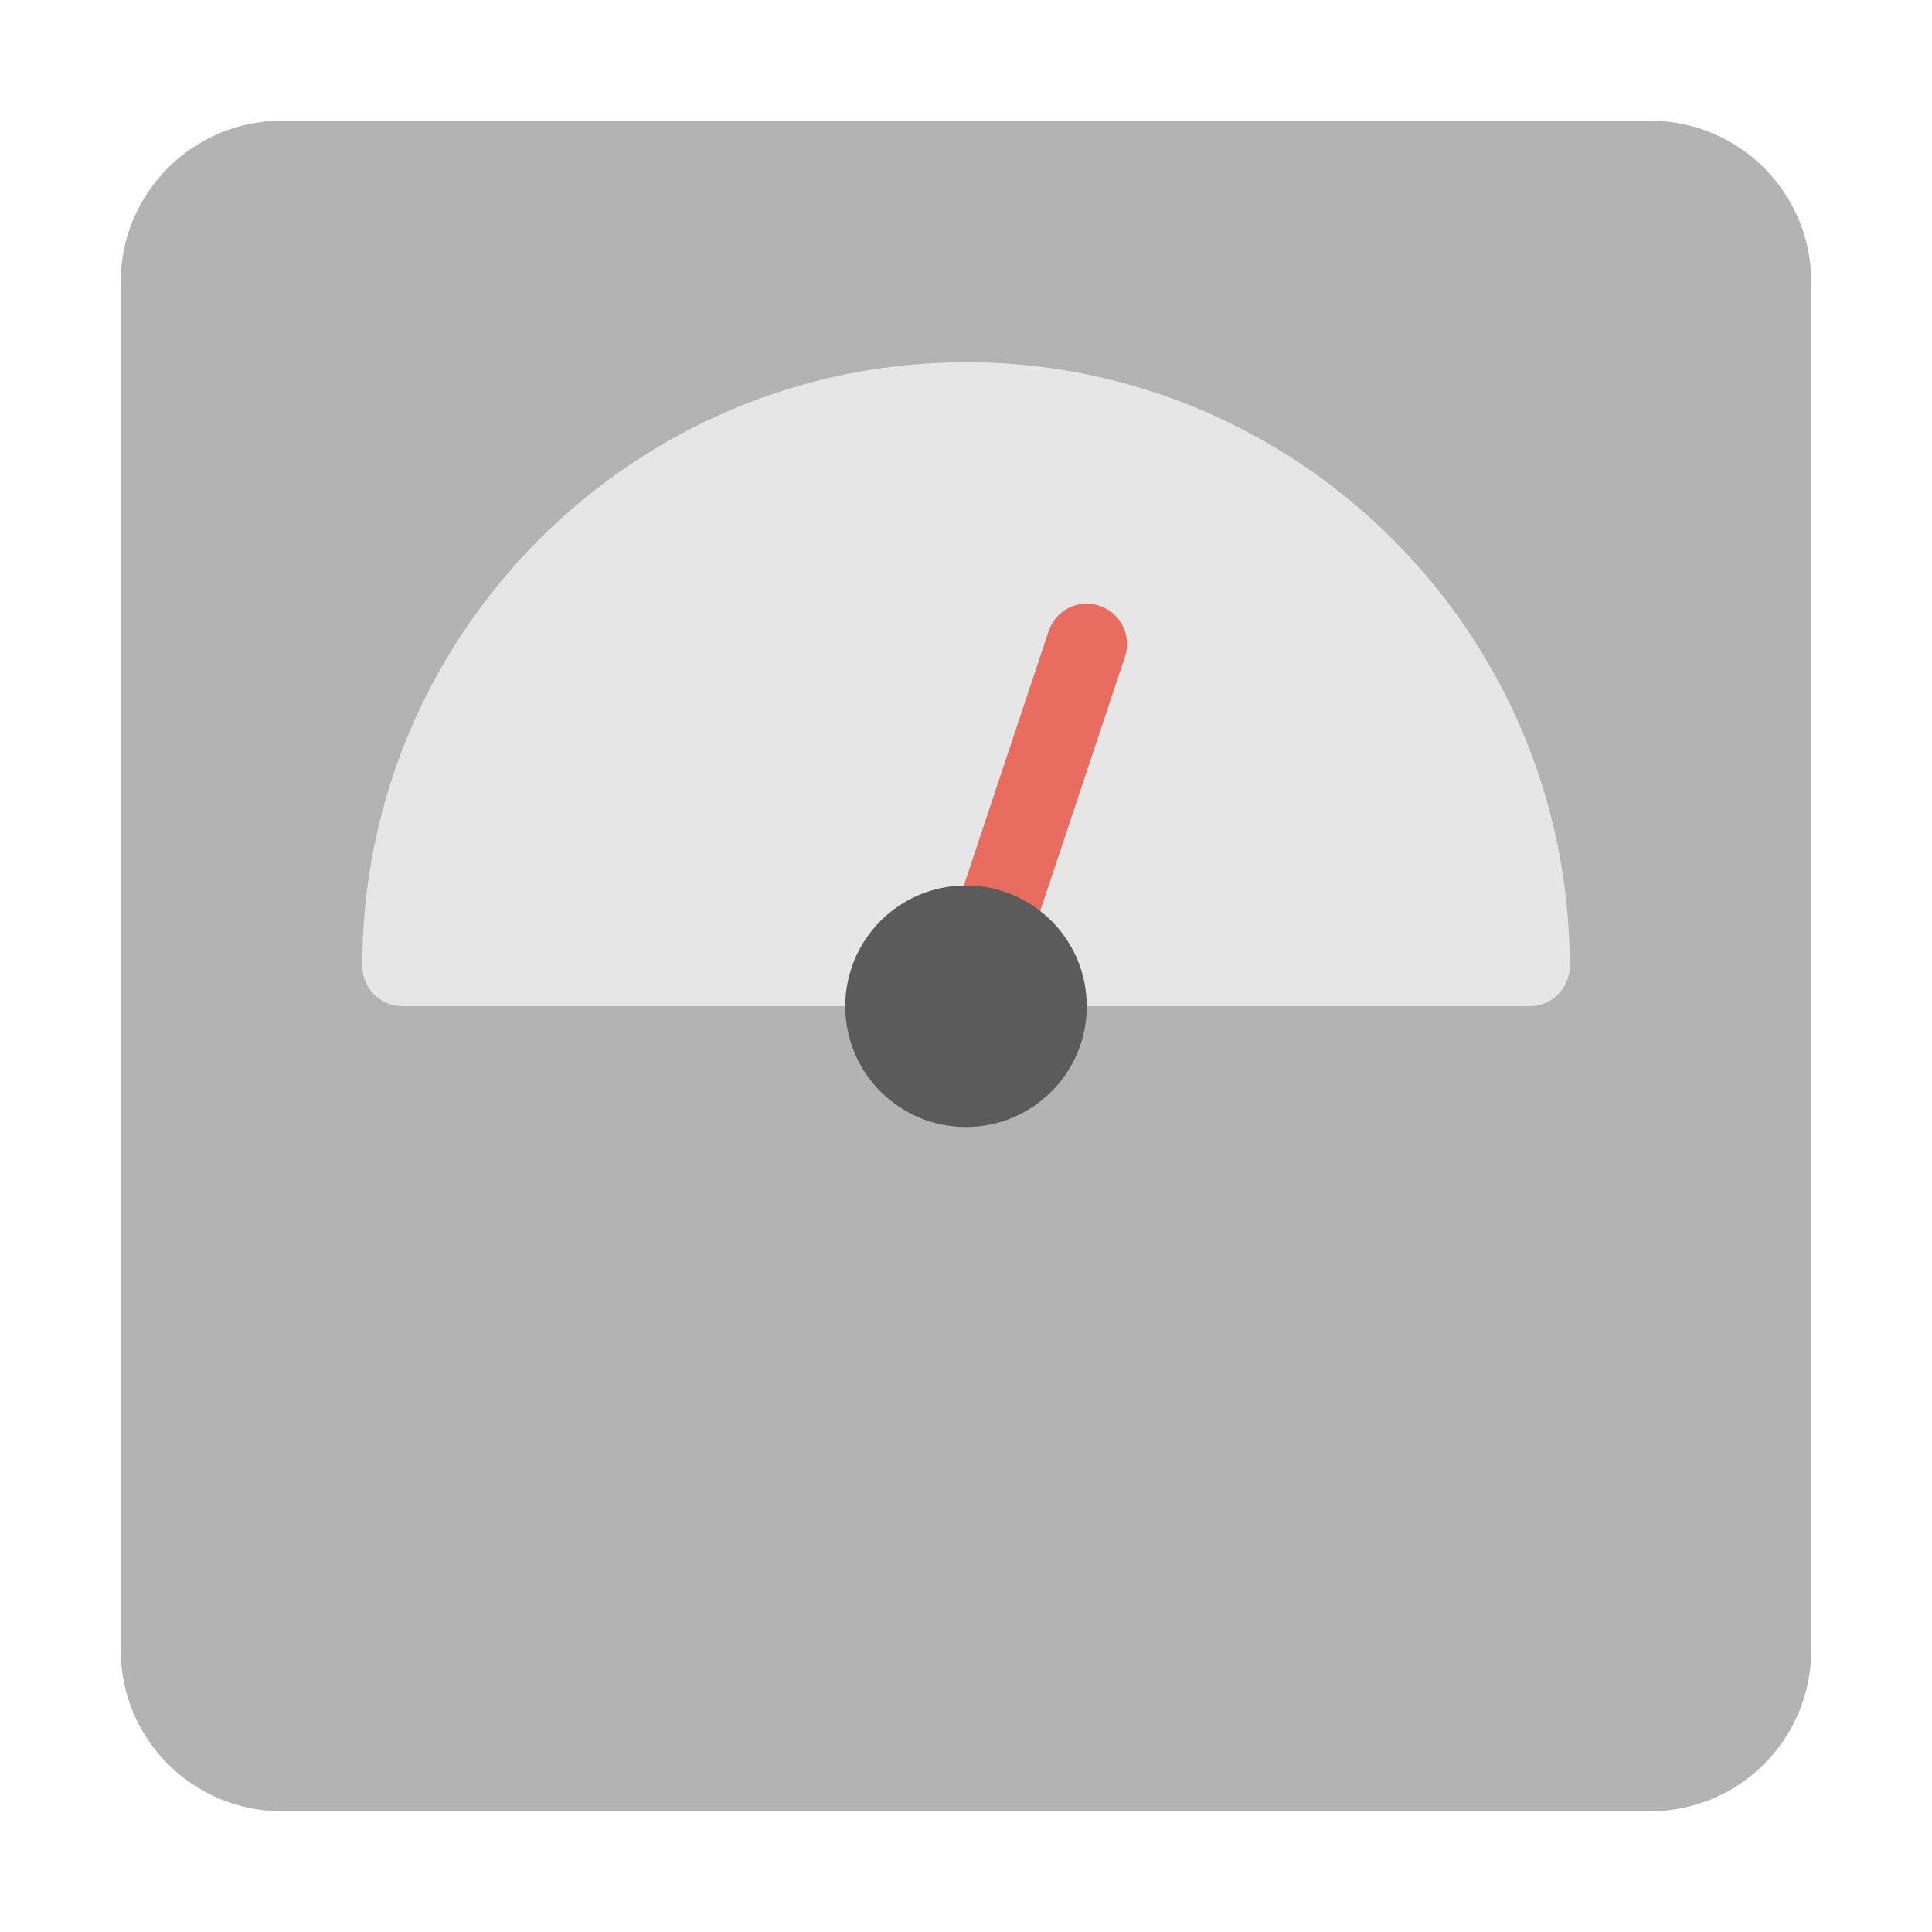 <svg xmlns="http://www.w3.org/2000/svg" viewBox="0 0 48 48" width="48" height="48"><g class="nc-icon-wrapper"><path fill="#B3B3B3" d="M41,45H7c-2.209,0-4-1.791-4-4V7c0-2.209,1.791-4,4-4h34c2.209,0,4,1.791,4,4v34C45,43.209,43.209,45,41,45z "></path> <path fill="#E6E6E6" d="M38,25H10c-0.553,0-1-0.448-1-1c0-8.271,6.729-15,15-15s15,6.729,15,15C39,24.552,38.553,25,38,25z"></path> <path fill="#E86C60" d="M24,26c-0.104,0-0.211-0.017-0.316-0.052c-0.523-0.175-0.807-0.741-0.632-1.265l3-9 c0.175-0.523,0.735-0.809,1.265-0.632c0.523,0.175,0.807,0.741,0.632,1.265l-3,9C24.809,25.735,24.419,26,24,26z"></path> <circle fill="#5B5B5B" cx="24" cy="25" r="3"></circle></g></svg>